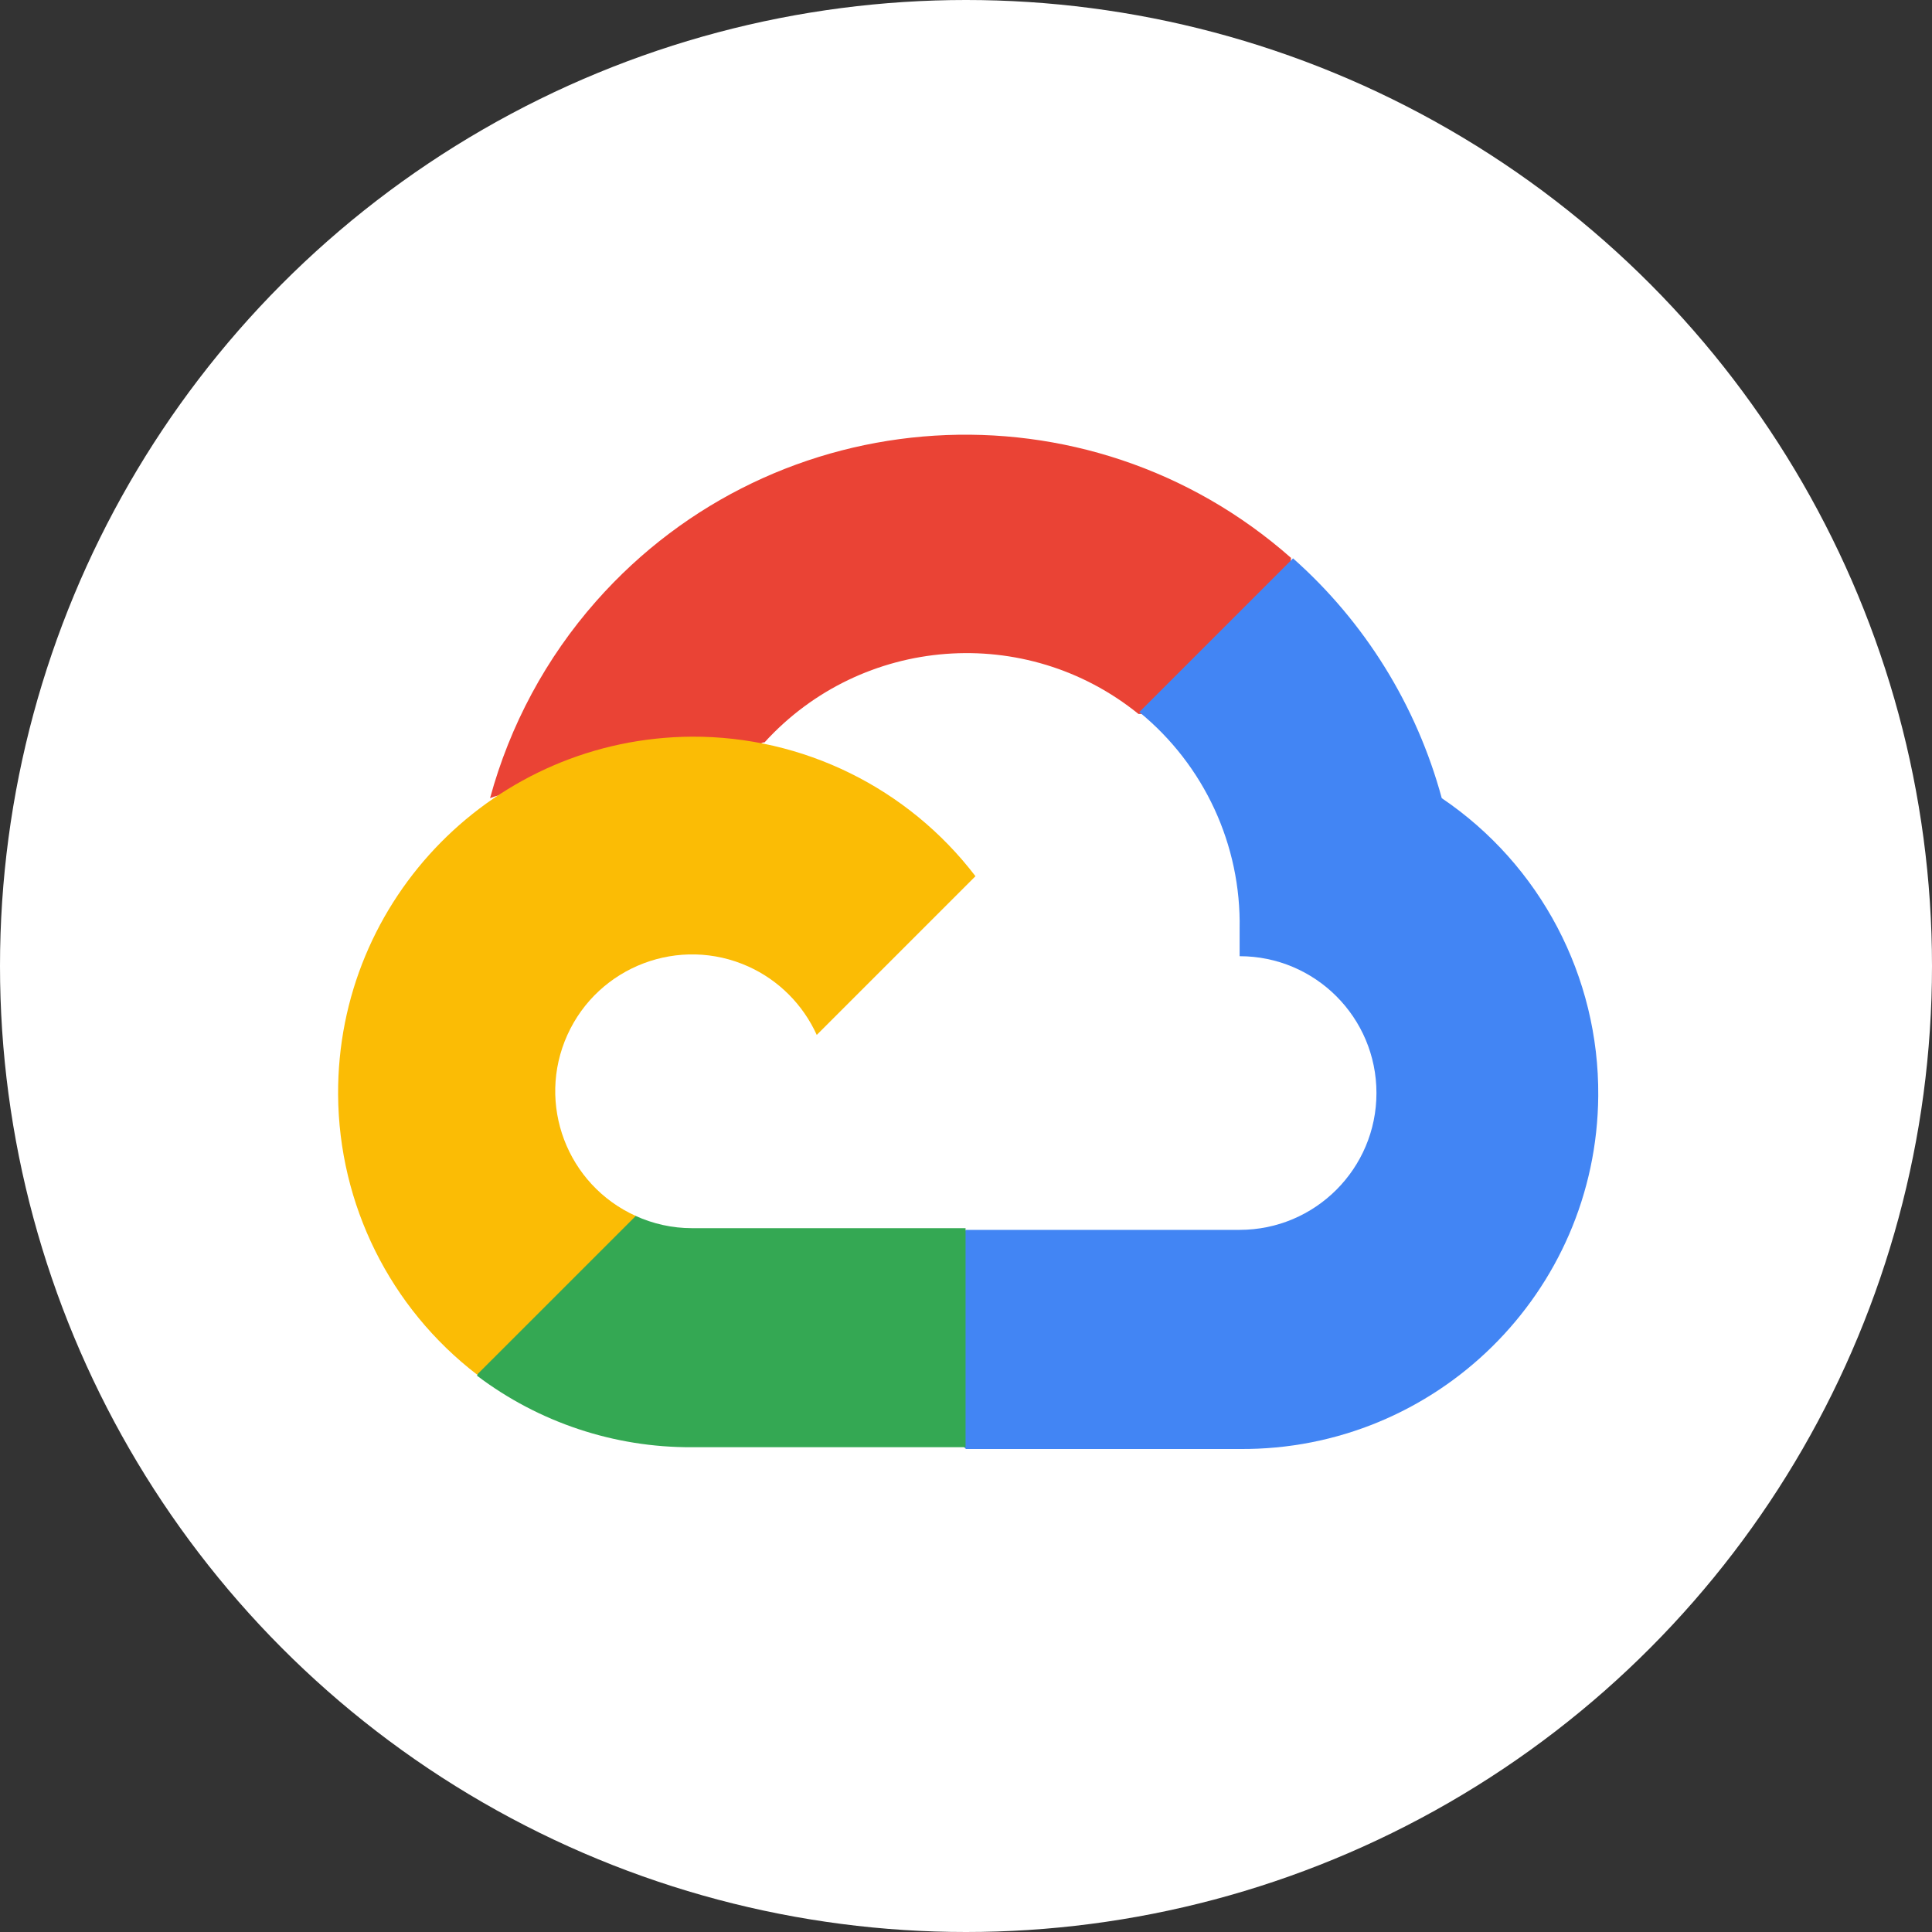 <svg width="40" height="40" viewBox="0 0 40 40" fill="none" xmlns="http://www.w3.org/2000/svg">
<rect x="0" y="0" width="40" height="40" fill="#333333" stroke="none"/>
<circle cx="20" cy="20" r="20" fill="white"/>
<path d="M23.556 14.782H24.351L26.619 12.514L26.73 11.551C22.509 7.825 16.068 8.228 12.342 12.448C11.307 13.62 10.557 15.015 10.146 16.525C10.399 16.422 10.679 16.404 10.942 16.478L15.478 15.729C15.478 15.729 15.708 15.347 15.828 15.371C17.846 13.155 21.241 12.896 23.571 14.782H23.556Z" fill="#EA4335"/>
<path d="M29.85 16.525C29.328 14.605 28.259 12.879 26.771 11.56L23.588 14.743C24.932 15.841 25.698 17.496 25.665 19.231V19.797C27.23 19.797 28.498 21.065 28.498 22.63C28.498 24.194 27.23 25.463 25.665 25.463H19.999L19.434 26.036V29.434L19.999 30H25.665C29.734 30.031 33.059 26.758 33.09 22.689C33.109 20.218 31.892 17.906 29.85 16.525Z" fill="#4285F4"/>
<path d="M14.325 29.963H19.991V25.428H14.325C13.921 25.428 13.523 25.34 13.155 25.172L12.36 25.42L10.076 27.688L9.877 28.483C11.157 29.451 12.72 29.971 14.325 29.963Z" fill="#34A853"/>
<path d="M14.325 15.252C10.255 15.275 6.977 18.594 7 22.664C7.014 24.937 8.074 27.076 9.877 28.46L13.163 25.175C11.738 24.531 11.103 22.852 11.747 21.427C12.391 20.002 14.07 19.368 15.495 20.011C16.123 20.295 16.625 20.799 16.91 21.427L20.196 18.141C18.799 16.312 16.625 15.242 14.325 15.252Z" fill="#FBBC05"/>
</svg>
